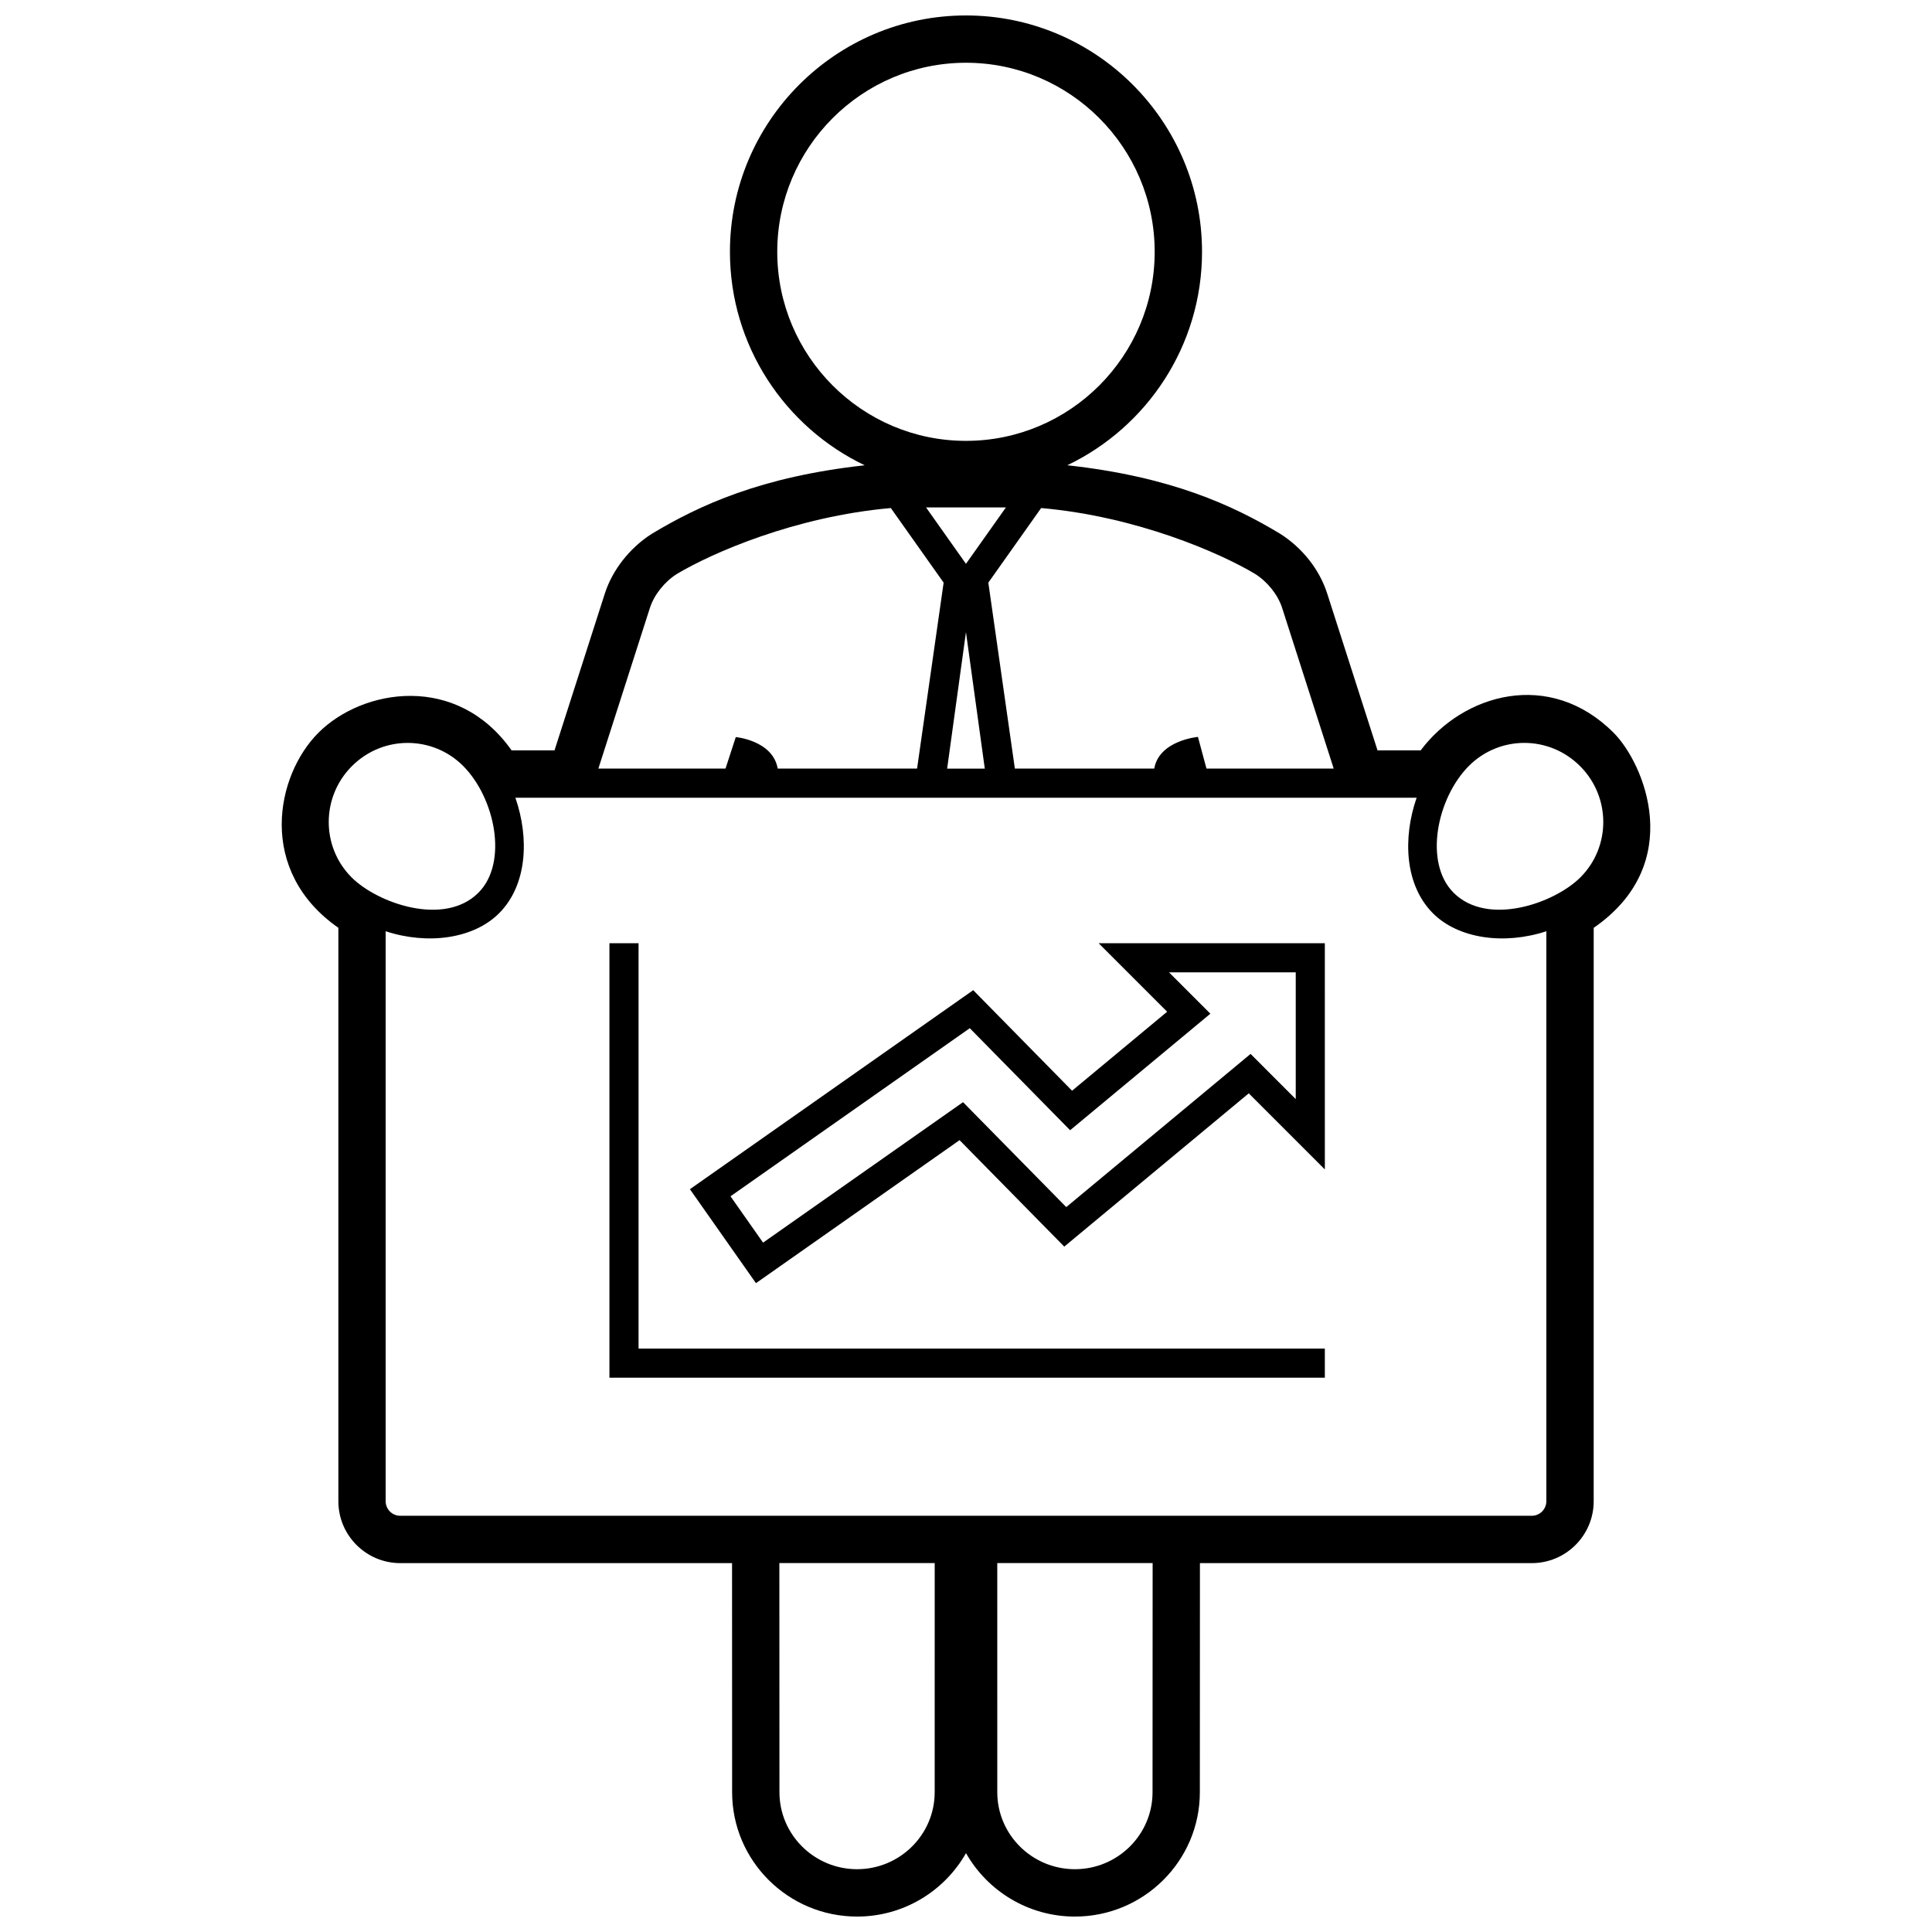 <?xml version="1.0" encoding="UTF-8"?>
<!-- Uploaded to: SVG Repo, www.svgrepo.com, Generator: SVG Repo Mixer Tools -->
<svg width="800px" height="800px" version="1.1" viewBox="144 144 512 512" xmlns="http://www.w3.org/2000/svg">
 <defs>
  <clipPath id="a">
   <path d="m218 148.09h364v503.81h-364z"/>
  </clipPath>
 </defs>
 <g clip-path="url(#a)">
  <path d="m571.62 338.18c-16.969-16.969-39.906-10.312-51.133 4.684h-11.426l-13.348-41.594c-2.023-6.332-6.586-12.102-12.488-15.836l-0.098-0.059c-12.438-7.457-28.727-15.043-56.289-18.078 21.094-10.078 35.711-31.645 35.711-56.574 0-34.527-28.062-62.629-62.559-62.629-34.496 0-62.551 28.102-62.551 62.637 0 24.93 14.617 46.496 35.715 56.574-27.578 3.039-43.891 10.637-56.352 18.117l-0.105 0.066c-5.773 3.672-10.41 9.562-12.402 15.781l-13.348 41.598h-11.367c-14.465-20.547-39.457-16.418-51.191-4.684-11.395 11.395-16.312 36.637 5.281 51.695v151.97c0 9.043 7.356 16.395 16.398 16.395h87.93l0.02 60.723c0 18.164 14.855 32.945 33.117 32.945 12.375 0 23.18-6.793 28.863-16.809 5.684 10.016 16.496 16.809 28.863 16.809 18.258 0 33.109-14.781 33.109-32.945l0.023-60.723h87.949c9.039 0 16.398-7.352 16.398-16.395l0.004-151.96c24.578-16.973 13.398-43.582 5.273-51.703zm-95.02-42.094c3.316 2.09 6.062 5.547 7.176 9.008l13.668 42.586-33.715 0.004-2.262-8.395s-10.262 0.898-11.582 8.395h-36.934l-7.031-49.277 13.996-19.77c25.449 2.242 47.535 11.969 56.684 17.449zm-76.609-2.668-10.578-14.941h21.164zm4.988 54.27h-9.977l4.988-36.168zm-55-136.96c0-27.617 22.441-50.098 50.012-50.098 27.574 0 50.012 22.48 50.012 50.098 0 27.629-22.434 50.105-50.012 50.105-27.578 0-50.012-22.477-50.012-50.105zm-33.746 94.371c1.109-3.441 3.828-6.879 7.109-8.973 9.254-5.543 31.32-15.25 56.734-17.488l13.996 19.77-7.039 49.277h-36.93c-1.316-7.477-11.113-8.352-11.113-8.352l-2.719 8.352h-33.699zm-79.062 71.41c-8.102-8.102-8.066-21.316 0.082-29.469 8.293-8.293 21.438-8.105 29.461-0.082 8.484 8.484 12.031 25.664 4.074 33.621-9.039 9.055-26.75 2.797-33.617-4.07zm154.53 242.45c0 11.246-9.23 20.398-20.57 20.398s-20.57-9.148-20.57-20.398l-0.023-60.723h41.168zm57.734 0c0 11.246-9.227 20.398-20.57 20.398-11.348 0-20.574-9.148-20.574-20.398l-0.004-60.727h41.172zm104.36-77.121c0 2.125-1.727 3.859-3.856 3.859h-299.88c-2.125 0-3.856-1.734-3.856-3.859v-151.05c11.16 3.672 23.301 1.996 30.043-4.746 7.481-7.477 8.055-19.914 4.336-30.637h238.84c-3.719 10.723-3.144 23.16 4.332 30.637 6.742 6.742 18.883 8.422 30.043 4.746v151.05zm9.031-165.33c-6.863 6.863-24.57 13.121-33.613 4.074-7.961-7.957-4.41-25.137 4.074-33.621 8.031-8.031 21.164-8.219 29.461 0.082 8.152 8.148 8.188 21.363 0.078 29.465zm-109.52 35.609-25.195 20.938-26.199-26.648-75.078 52.746 17.504 24.902 53.957-37.902 27.746 28.215 48.895-40.621 20.164 20.164-0.004-59.941h-59.938zm34.078-10.434v33.594l-11.969-11.977-48.848 40.594-27.352-27.809-52.996 37.227-8.629-12.281 63.41-44.547 26.59 27.039 37.168-30.879-10.965-10.965 33.59-0.004zm-174.17 99.711h181.88v7.715h-189.59v-115.14h7.719v107.43z"/>
 </g>
</svg>